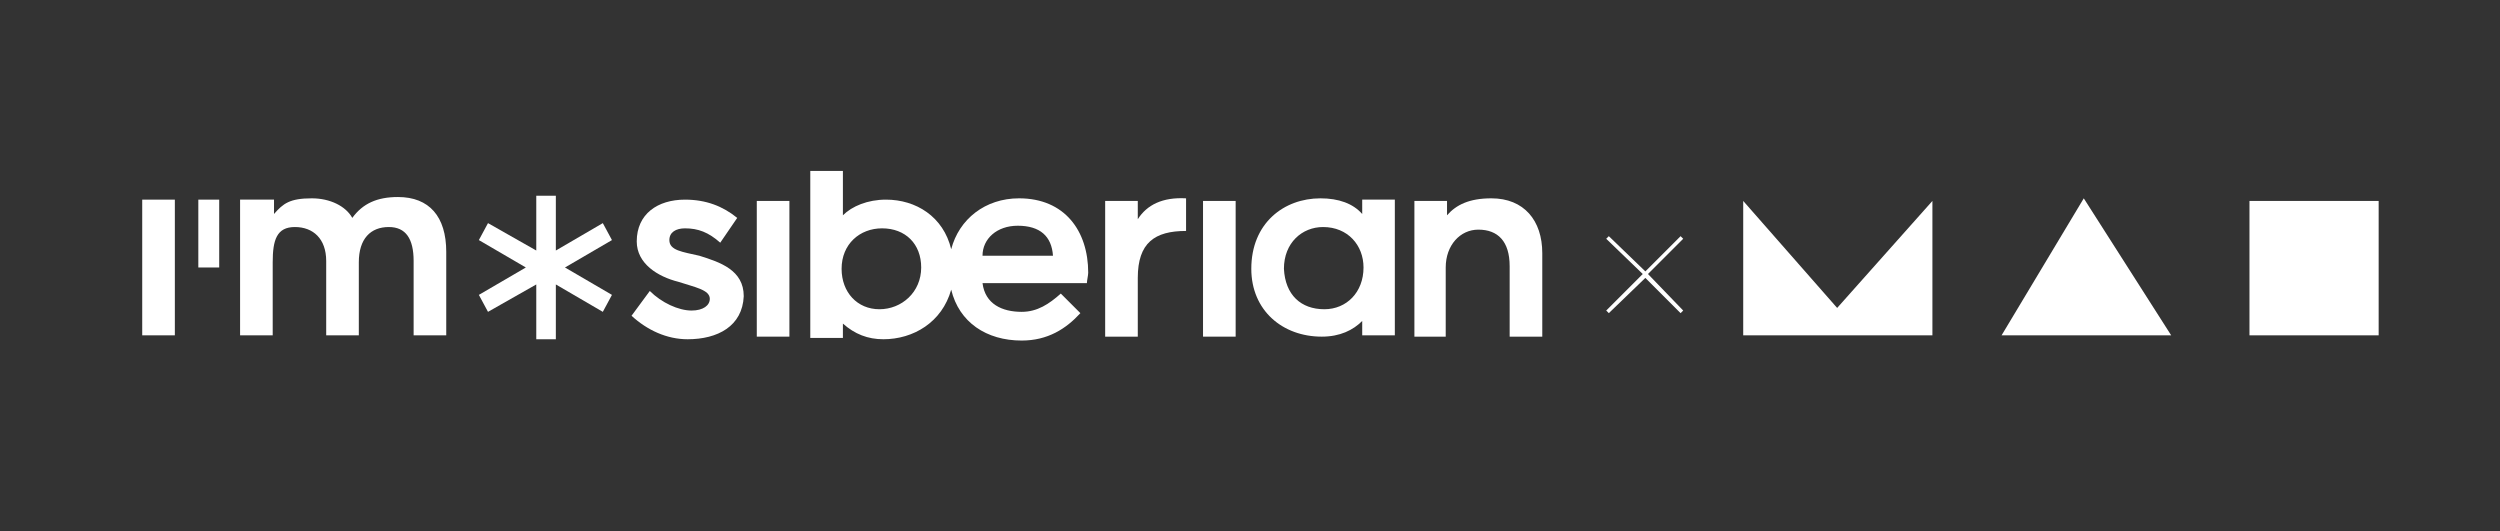<?xml version="1.0" encoding="UTF-8"?> <!-- Generator: Adobe Illustrator 24.0.2, SVG Export Plug-In . SVG Version: 6.00 Build 0) --> <svg xmlns="http://www.w3.org/2000/svg" xmlns:xlink="http://www.w3.org/1999/xlink" id="Layer_1" x="0px" y="0px" viewBox="0 0 191.6 40.7" style="enable-background:new 0 0 191.6 40.7;" xml:space="preserve"><rect x="0" y="0" width="191.6" height="40.7" fill="#333333" stroke="none"/> <style type="text/css"> .st0{fill:#FFFFFF;} </style> <g> <rect x="10.9" y="15.3" class="st0" width="2.5" height="10.4"></rect> <rect x="15.2" y="15.3" class="st0" width="1.6" height="5.2"></rect> <path class="st0" d="M30.5,15.1c-1.6,0-2.7,0.5-3.5,1.6c-0.5-0.9-1.7-1.5-3.1-1.5c-1.7,0-2.2,0.4-2.9,1.2v-1.1h-2.6v10.4h2.5v-5.6 c0-1.7,0.3-2.7,1.7-2.7c1.4,0,2.4,0.9,2.4,2.6v5.7h2.5v-5.6c0-1.8,0.9-2.7,2.3-2.7c1.3,0,1.9,0.9,1.9,2.6v5.7h2.5v-6.4 C34.2,16.6,32.9,15.1,30.5,15.1z"></path> <polygon class="st0" points="46.2,17.1 42.6,19.2 42.6,15 41.1,15 41.1,19.2 37.4,17.1 36.7,18.4 40.3,20.5 36.7,22.6 37.4,23.9 41.1,21.8 41.1,26 42.6,26 42.6,21.8 46.2,23.9 46.9,22.6 43.3,20.5 46.9,18.4 "></polygon> <path class="st0" d="M53.6,19.6c-1.3-0.3-2.3-0.4-2.3-1.2c0-0.6,0.5-0.9,1.2-0.9c1,0,1.8,0.3,2.7,1.1l1.3-1.9 c-1.1-0.9-2.4-1.4-4-1.4c-2.1,0-3.7,1.1-3.7,3.2c0,1.7,1.6,2.7,3.2,3.1c1.2,0.4,2.4,0.6,2.4,1.3c0,0.5-0.5,0.9-1.4,0.9 c-1,0-2.3-0.6-3.2-1.5l-1.4,1.9c1.2,1.1,2.7,1.8,4.3,1.8c2.3,0,4.2-1,4.3-3.3C57,20.7,55.2,20.1,53.6,19.6z"></path> <rect x="58" y="15.4" class="st0" width="2.5" height="10.4"></rect> <path class="st0" d="M78.1,15.2c-2.6,0-4.6,1.6-5.2,3.9c-0.6-2.5-2.7-3.8-5-3.8c-1.4,0-2.6,0.5-3.3,1.2v-3.4h-2.5v12.8h2.5v-1.1 c0.9,0.8,1.9,1.2,3.1,1.2c2.3,0,4.5-1.3,5.2-3.8c0.6,2.5,2.7,3.9,5.4,3.9c2,0,3.4-0.9,4.5-2.1l-1.5-1.5c-0.9,0.8-1.8,1.4-3,1.4 c-1.5,0-2.8-0.6-3-2.2h8c0-0.2,0.1-0.6,0.1-0.8C83.4,17.7,81.6,15.2,78.1,15.2z M67.4,23.7c-1.7,0-2.9-1.3-2.9-3.1 c0-1.9,1.4-3.1,3.1-3.1c1.8,0,3,1.2,3,3C70.6,22.4,69.1,23.7,67.4,23.7z M75.3,19.6c0-1.3,1.1-2.3,2.7-2.3c1.7,0,2.6,0.8,2.7,2.3 H75.3z"></path> <path class="st0" d="M87.2,16.8v-1.4h-2.5v10.4h2.5v-4.5c0-2.7,1.3-3.6,3.7-3.6v-2.5C89.1,15.1,87.9,15.7,87.2,16.8z"></path> <rect x="92.2" y="15.4" class="st0" width="2.5" height="10.4"></rect> <path class="st0" d="M104.4,16.4c-0.7-0.8-1.8-1.2-3.2-1.2c-2.8,0-5.3,1.9-5.3,5.4c0,3.2,2.4,5.2,5.4,5.2c1.4,0,2.4-0.5,3.1-1.2 v1.1h2.5V15.3h-2.5V16.4z M101.5,23.7c-1.8,0-3-1.1-3.1-3.1c0-2,1.4-3.2,3-3.2c1.9,0,3.1,1.4,3.1,3.1 C104.5,22.4,103.2,23.7,101.5,23.7z"></path> <path class="st0" d="M114.3,15.2c-1.7,0-2.7,0.5-3.4,1.3v-1.1h-2.5v10.4h2.4v-5.3c0-1.7,1.1-2.9,2.5-2.9c1.5,0,2.4,0.9,2.4,2.8v5.4 h2.5v-6.4C118.2,16.9,116.8,15.2,114.3,15.2z"></path> <rect x="172.4" y="15.4" class="st0" width="9.9" height="10.3"></rect> <polygon class="st0" points="133.6,15.4 133.6,25.7 140.6,25.7 141.1,25.7 148.1,25.7 148.1,15.4 140.8,23.6 "></polygon> <polygon class="st0" points="153.4,25.7 166.4,25.7 159.7,15.2 "></polygon> <polygon class="st0" points="128.8,18.1 126.1,20.8 123.3,18.1 123.1,18.3 125.9,21 123.1,23.8 123.3,24 126.1,21.3 128.8,24 129,23.8 126.3,21 129,18.3 "></polygon> </g> </svg> 